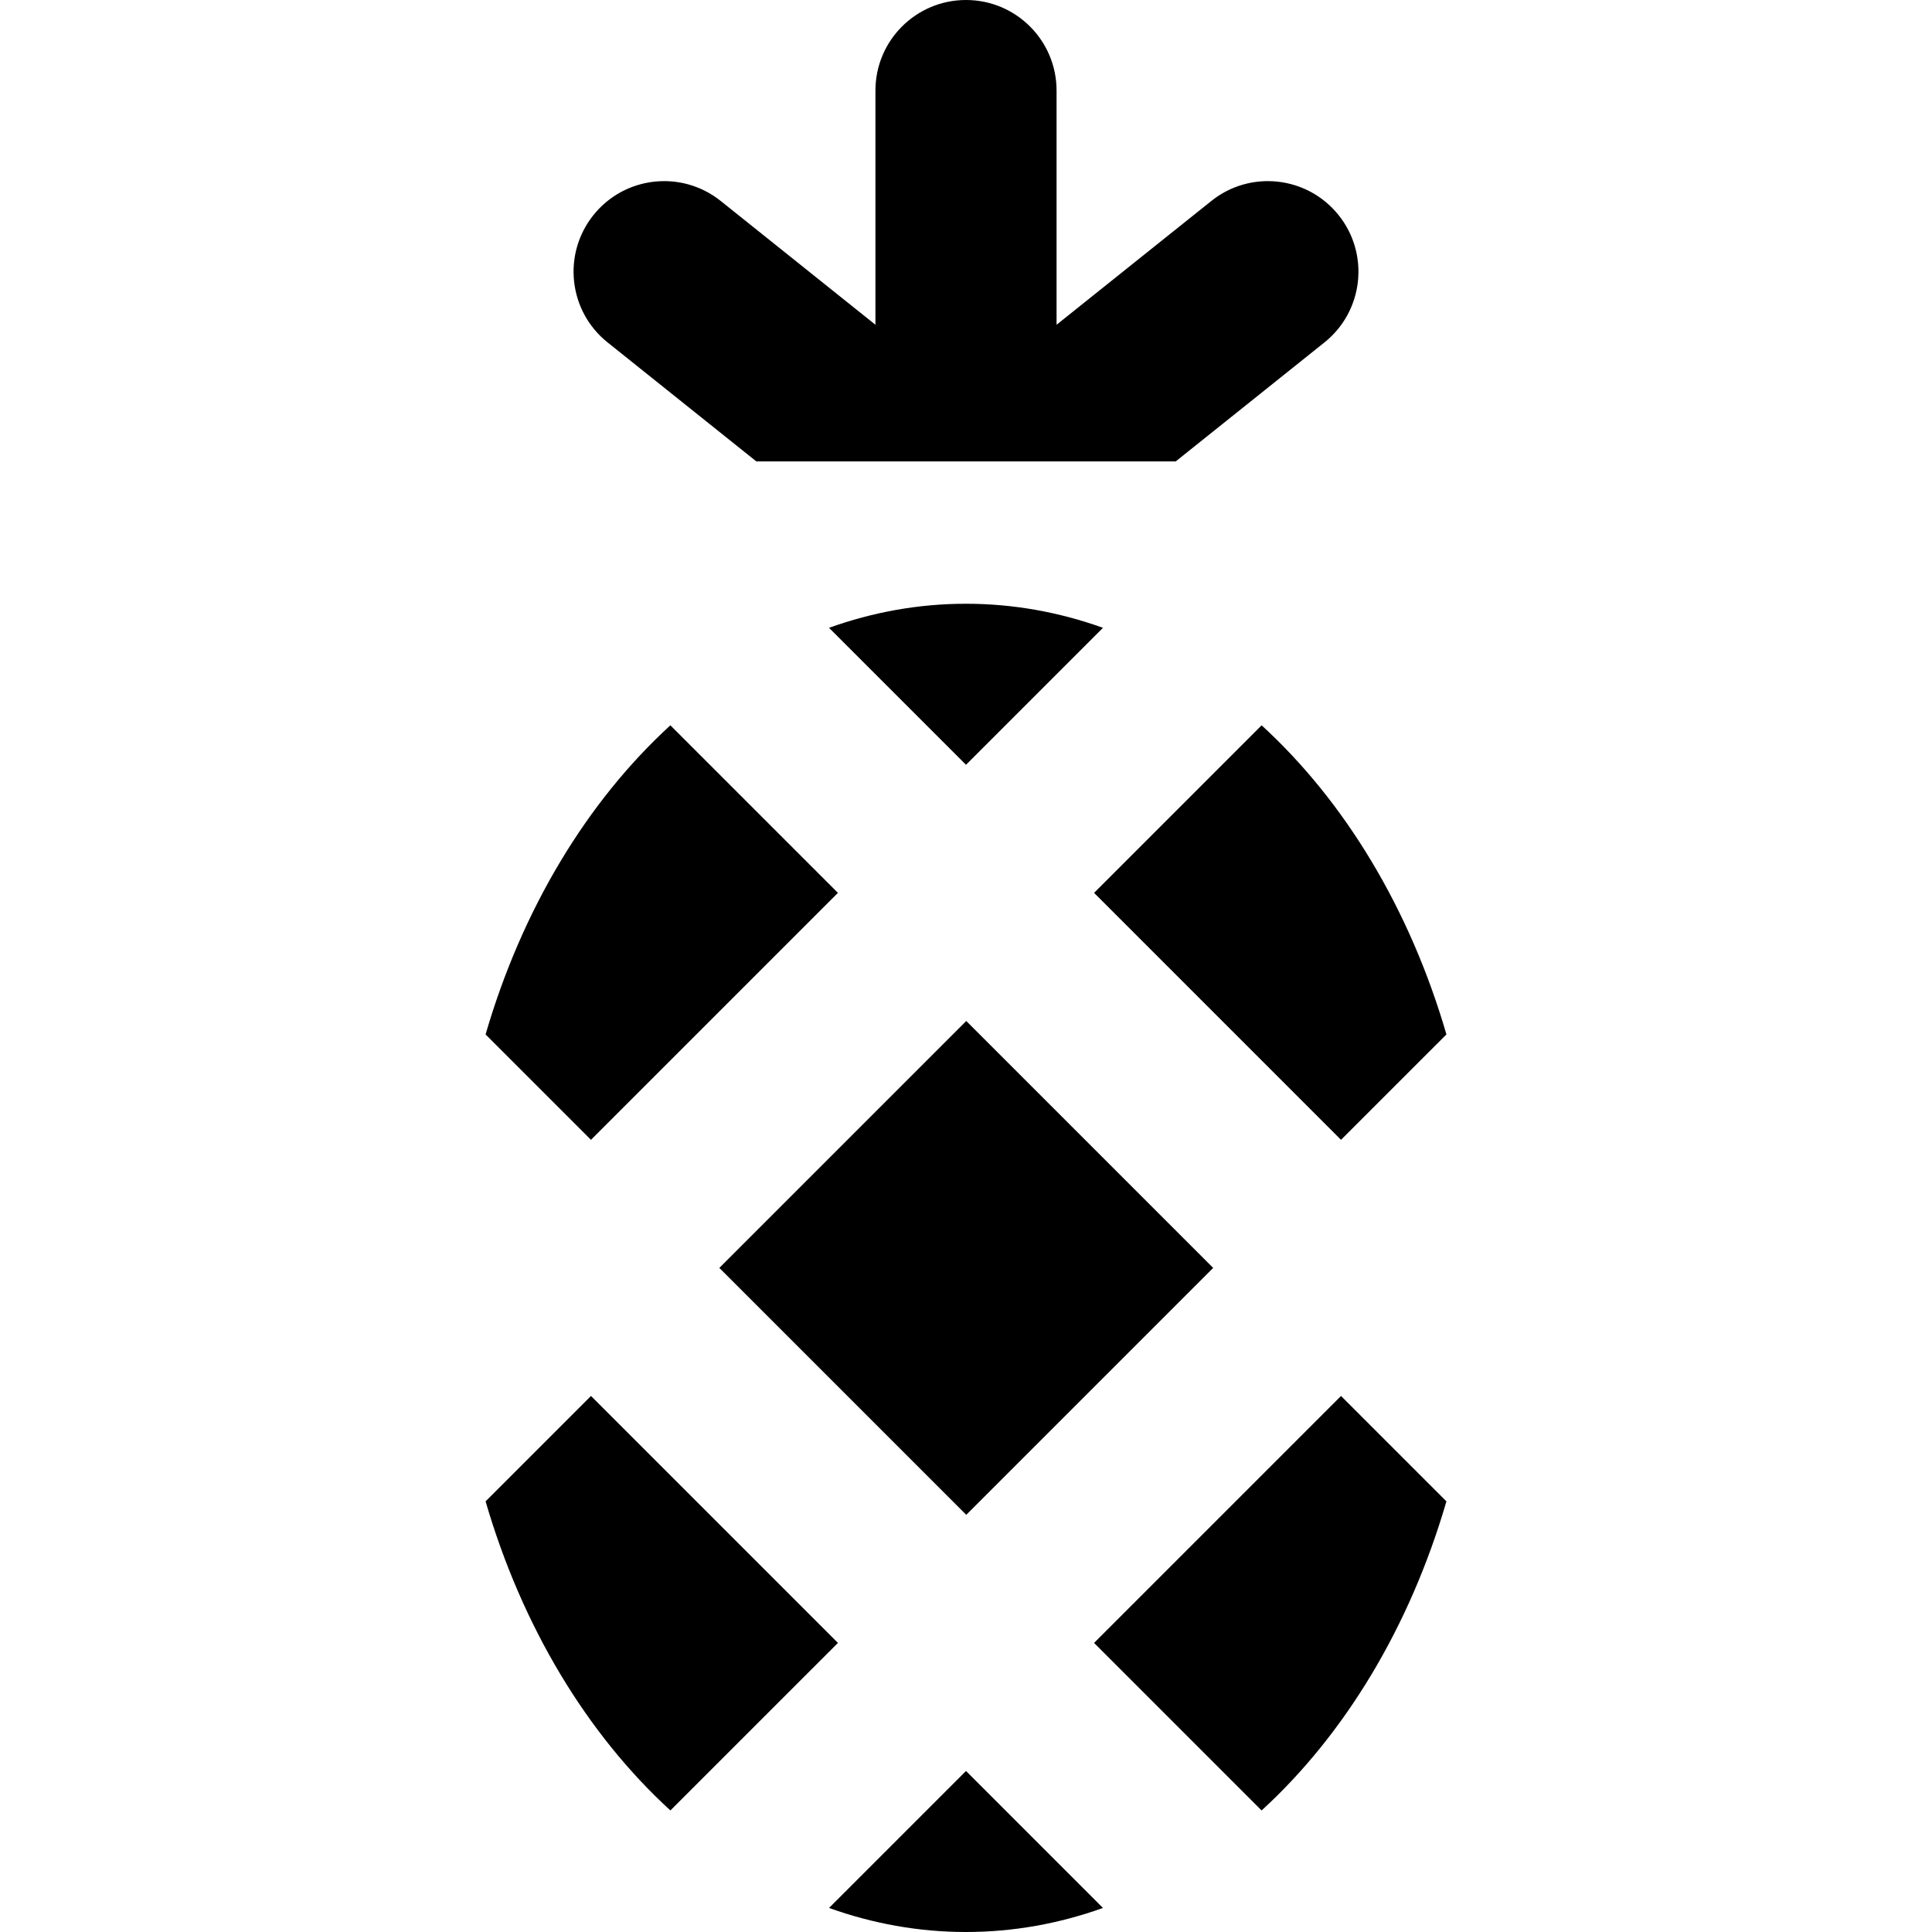 <?xml version="1.0" encoding="iso-8859-1"?>
<!-- Uploaded to: SVG Repo, www.svgrepo.com, Generator: SVG Repo Mixer Tools -->
<svg fill="#000000" version="1.1" id="Layer_1" xmlns="http://www.w3.org/2000/svg" xmlns:xlink="http://www.w3.org/1999/xlink" 
	 viewBox="0 0 320 320" xml:space="preserve">
<g id="XMLID_104_">
	<path id="XMLID_105_" d="M182.684,316.017L160,293.332l-22.684,22.685C144.541,318.608,152.146,320,160,320
		S175.459,318.609,182.684,316.017z"/>
	<path id="XMLID_106_" d="M111.037,299.868l27.75-27.749l-40.904-40.904L80.428,248.67
		C86.475,269.443,97.244,287.245,111.037,299.868z"/>
	<path id="XMLID_107_" d="M160.016,100.001c-0.002,0-0.004,0-0.006,0c-0.002,0-0.006-0.001-0.008-0.001H160l0,0
		c-0.004,0-0.006,0.001-0.01,0.001c-0.002,0-0.004,0-0.006,0c-7.85,0.001-15.451,1.394-22.672,3.984L160,126.672l22.688-22.687
		C175.467,101.395,167.865,100.002,160.016,100.001z"/>
	<path id="XMLID_108_" d="M208.963,120.134l-27.75,27.752l40.902,40.904l17.459-17.458
		C233.525,150.559,222.758,132.758,208.963,120.134z"/>
	<path id="XMLID_109_" d="M239.572,248.672l-17.457-17.456l-40.902,40.903l27.748,27.75
		C222.756,287.246,233.525,269.445,239.572,248.672z"/>
	<path id="XMLID_110_" d="M97.883,188.789l40.904-40.904l-27.752-27.75c-13.793,12.623-24.561,30.426-30.609,51.199L97.883,188.789z
		"/>
	
		<rect id="XMLID_138_" x="131.077" y="181.079" transform="matrix(-0.707 0.707 -0.707 -0.707 421.632 245.356)" width="57.845" height="57.846"/>
	<path id="XMLID_169_" d="M160,0c-8.283,0-15,6.715-15,15v38.791l-25.629-20.504c-6.471-5.176-15.91-4.125-21.084,2.343
		c-5.174,6.47-4.127,15.909,2.344,21.083l24.639,19.711h69.463l24.639-19.711c6.469-5.174,7.518-14.613,2.342-21.083
		c-5.176-6.469-14.617-7.518-21.082-2.343L175,53.791V15C175,6.715,168.285,0,160,0z"/>
</g>
</svg>
